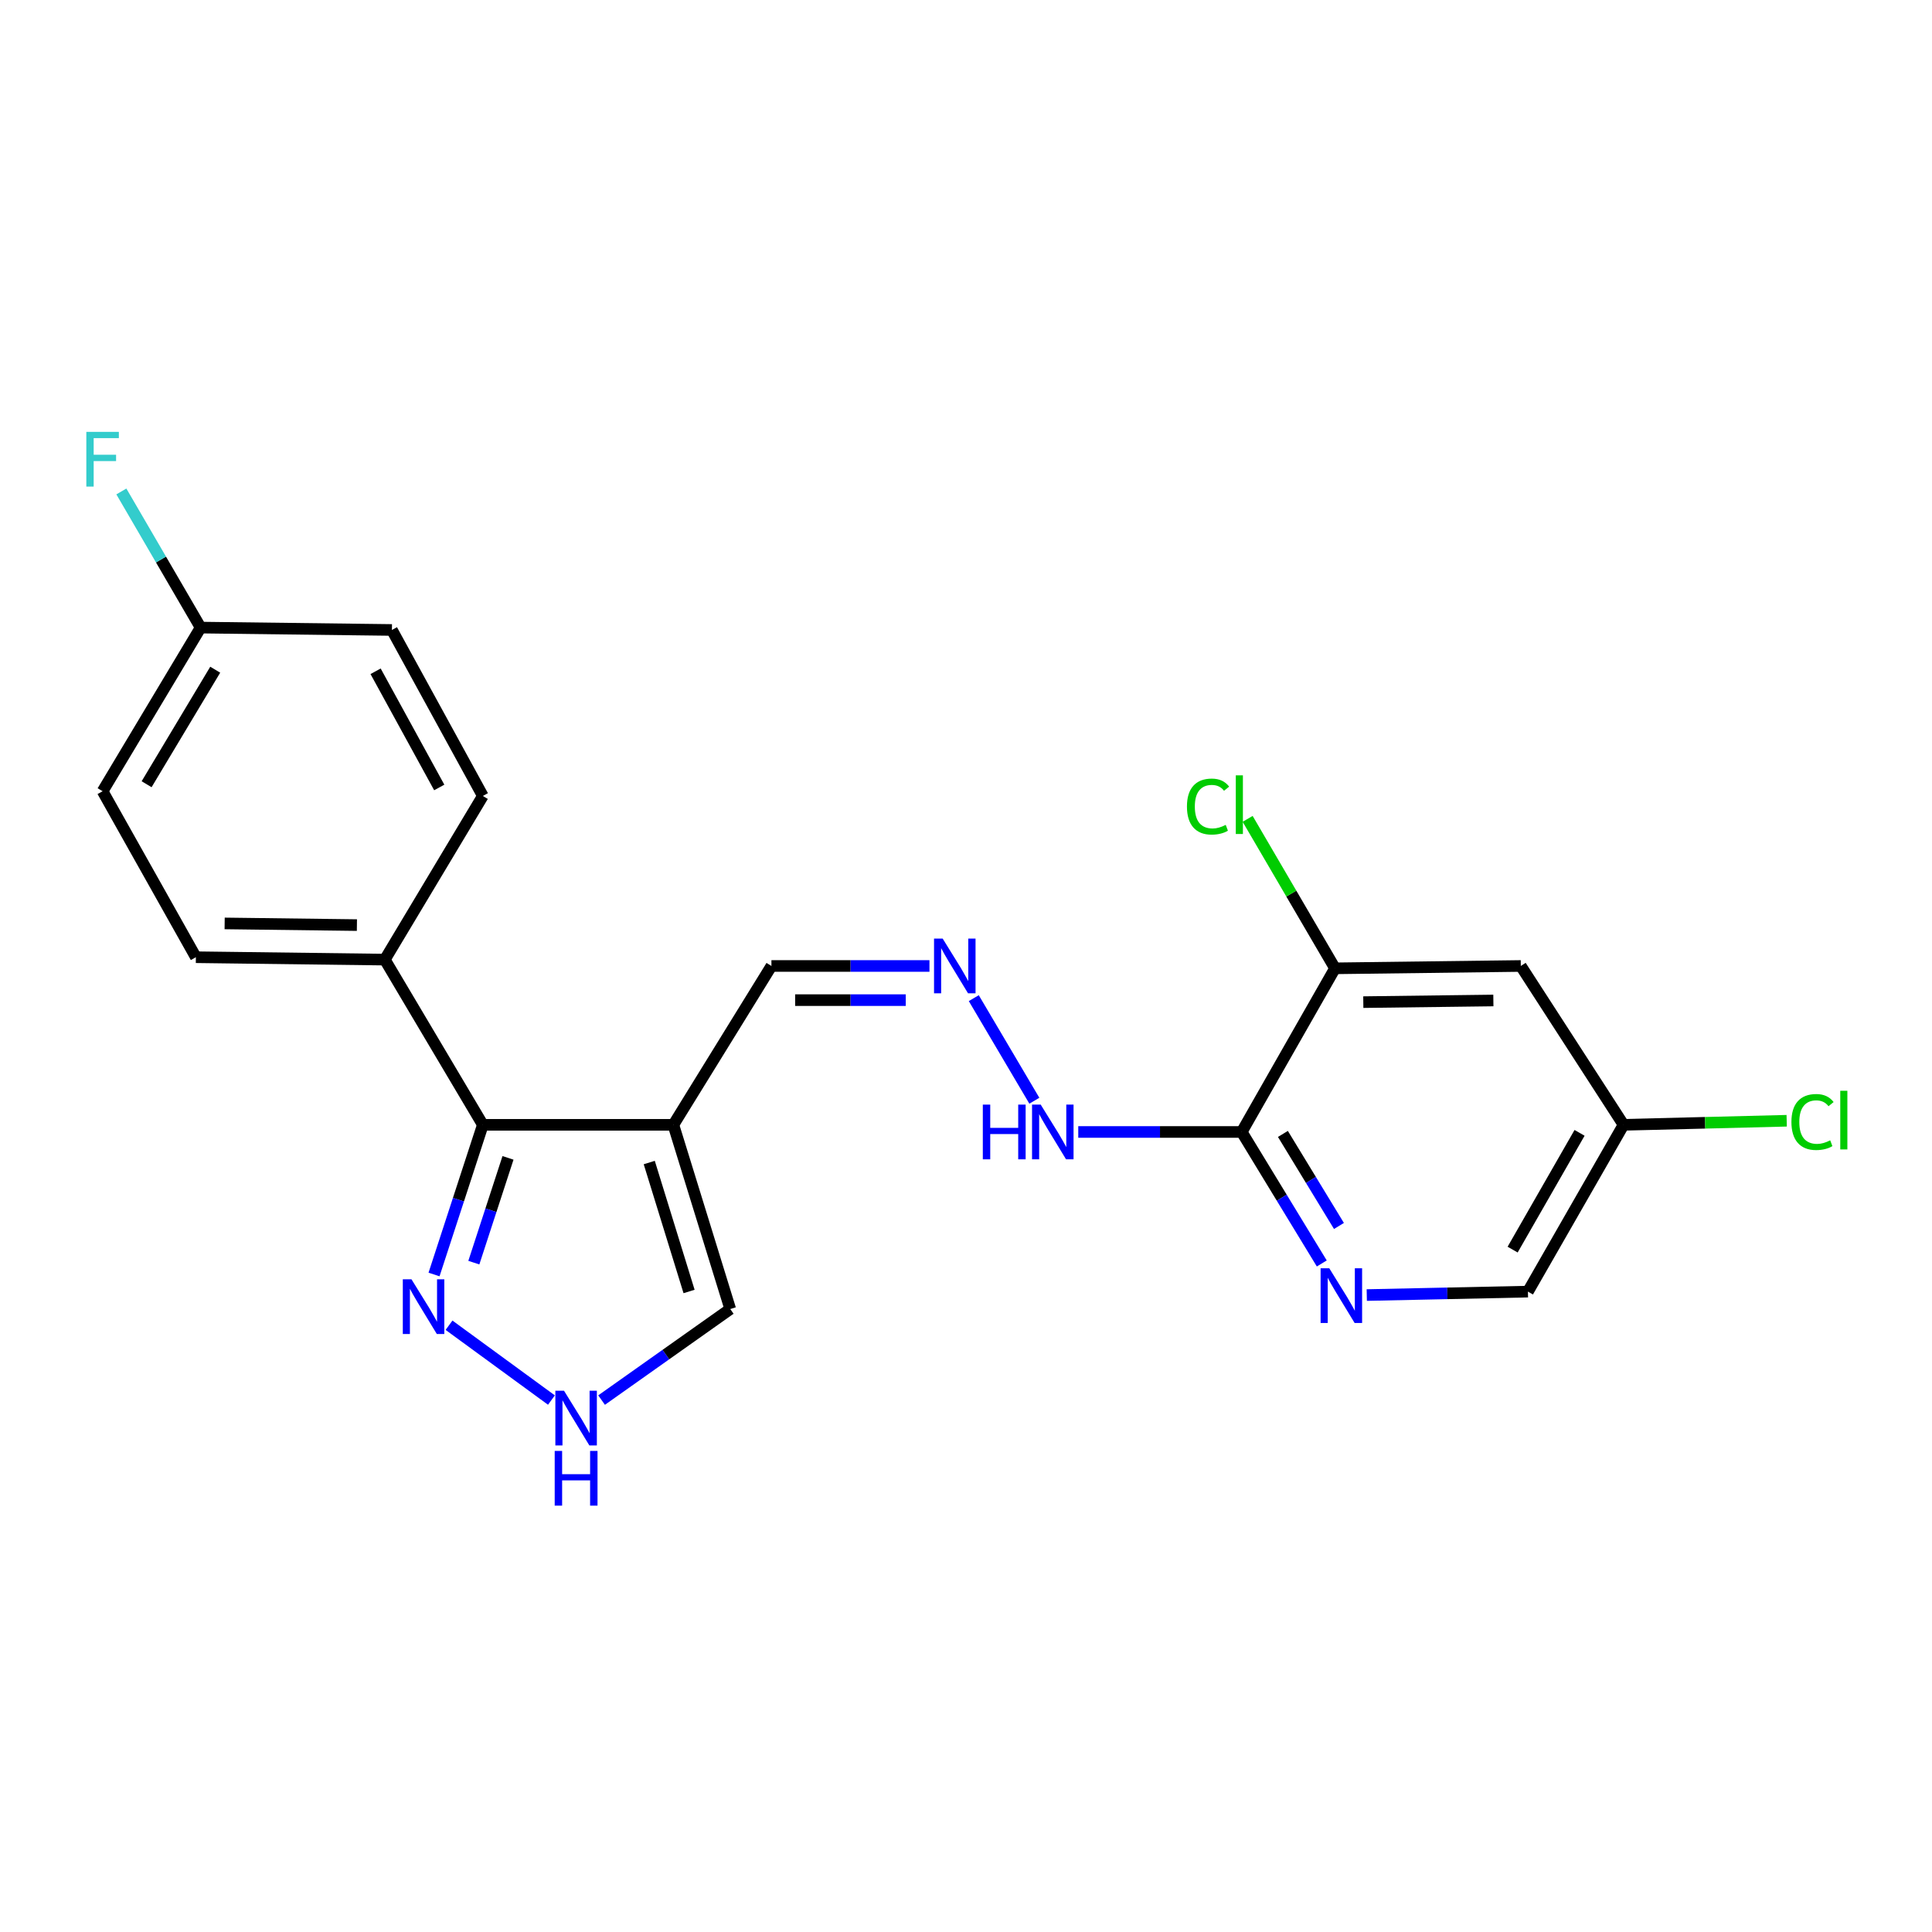 <?xml version='1.0' encoding='iso-8859-1'?>
<svg version='1.1' baseProfile='full'
              xmlns='http://www.w3.org/2000/svg'
                      xmlns:rdkit='http://www.rdkit.org/xml'
                      xmlns:xlink='http://www.w3.org/1999/xlink'
                  xml:space='preserve'
width='1000px' height='1000px' viewBox='0 0 1000 1000'>
<!-- END OF HEADER -->
<rect style='opacity:1.0;fill:#FFFFFF;stroke:none' width='1000' height='1000' x='0' y='0'> </rect>
<path class='bond-0' d='M 348.531,582.21 L 249.921,582.21' style='fill:none;fill-rule:evenodd;stroke:#000000;stroke-width:6px;stroke-linecap:butt;stroke-linejoin:miter;stroke-opacity:1' />
<path class='bond-6' d='M 348.531,582.21 L 377.972,677.549' style='fill:none;fill-rule:evenodd;stroke:#000000;stroke-width:6px;stroke-linecap:butt;stroke-linejoin:miter;stroke-opacity:1' />
<path class='bond-6' d='M 336.052,601.728 L 356.661,668.465' style='fill:none;fill-rule:evenodd;stroke:#000000;stroke-width:6px;stroke-linecap:butt;stroke-linejoin:miter;stroke-opacity:1' />
<path class='bond-10' d='M 348.531,582.21 L 399.29,499.986' style='fill:none;fill-rule:evenodd;stroke:#000000;stroke-width:6px;stroke-linecap:butt;stroke-linejoin:miter;stroke-opacity:1' />
<path class='bond-2' d='M 249.921,582.21 L 237.289,620.943' style='fill:none;fill-rule:evenodd;stroke:#000000;stroke-width:6px;stroke-linecap:butt;stroke-linejoin:miter;stroke-opacity:1' />
<path class='bond-2' d='M 237.289,620.943 L 224.657,659.676' style='fill:none;fill-rule:evenodd;stroke:#0000FF;stroke-width:6px;stroke-linecap:butt;stroke-linejoin:miter;stroke-opacity:1' />
<path class='bond-2' d='M 262.942,599.313 L 254.1,626.426' style='fill:none;fill-rule:evenodd;stroke:#000000;stroke-width:6px;stroke-linecap:butt;stroke-linejoin:miter;stroke-opacity:1' />
<path class='bond-2' d='M 254.1,626.426 L 245.258,653.539' style='fill:none;fill-rule:evenodd;stroke:#0000FF;stroke-width:6px;stroke-linecap:butt;stroke-linejoin:miter;stroke-opacity:1' />
<path class='bond-9' d='M 249.921,582.21 L 199.182,496.695' style='fill:none;fill-rule:evenodd;stroke:#000000;stroke-width:6px;stroke-linecap:butt;stroke-linejoin:miter;stroke-opacity:1' />
<path class='bond-1' d='M 642.71,585.904 L 600.41,585.904' style='fill:none;fill-rule:evenodd;stroke:#000000;stroke-width:6px;stroke-linecap:butt;stroke-linejoin:miter;stroke-opacity:1' />
<path class='bond-1' d='M 600.41,585.904 L 558.11,585.904' style='fill:none;fill-rule:evenodd;stroke:#0000FF;stroke-width:6px;stroke-linecap:butt;stroke-linejoin:miter;stroke-opacity:1' />
<path class='bond-3' d='M 642.71,585.904 L 663.431,619.934' style='fill:none;fill-rule:evenodd;stroke:#000000;stroke-width:6px;stroke-linecap:butt;stroke-linejoin:miter;stroke-opacity:1' />
<path class='bond-3' d='M 663.431,619.934 L 684.153,653.964' style='fill:none;fill-rule:evenodd;stroke:#0000FF;stroke-width:6px;stroke-linecap:butt;stroke-linejoin:miter;stroke-opacity:1' />
<path class='bond-3' d='M 664.029,586.916 L 678.534,610.737' style='fill:none;fill-rule:evenodd;stroke:#000000;stroke-width:6px;stroke-linecap:butt;stroke-linejoin:miter;stroke-opacity:1' />
<path class='bond-3' d='M 678.534,610.737 L 693.039,634.559' style='fill:none;fill-rule:evenodd;stroke:#0000FF;stroke-width:6px;stroke-linecap:butt;stroke-linejoin:miter;stroke-opacity:1' />
<path class='bond-5' d='M 642.71,585.904 L 690.993,501.204' style='fill:none;fill-rule:evenodd;stroke:#000000;stroke-width:6px;stroke-linecap:butt;stroke-linejoin:miter;stroke-opacity:1' />
<path class='bond-22' d='M 232.417,685.944 L 285.418,724.67' style='fill:none;fill-rule:evenodd;stroke:#0000FF;stroke-width:6px;stroke-linecap:butt;stroke-linejoin:miter;stroke-opacity:1' />
<path class='bond-15' d='M 707.439,670.322 L 749.145,669.431' style='fill:none;fill-rule:evenodd;stroke:#0000FF;stroke-width:6px;stroke-linecap:butt;stroke-linejoin:miter;stroke-opacity:1' />
<path class='bond-15' d='M 749.145,669.431 L 790.851,668.54' style='fill:none;fill-rule:evenodd;stroke:#000000;stroke-width:6px;stroke-linecap:butt;stroke-linejoin:miter;stroke-opacity:1' />
<path class='bond-4' d='M 311.378,724.676 L 344.675,701.112' style='fill:none;fill-rule:evenodd;stroke:#0000FF;stroke-width:6px;stroke-linecap:butt;stroke-linejoin:miter;stroke-opacity:1' />
<path class='bond-4' d='M 344.675,701.112 L 377.972,677.549' style='fill:none;fill-rule:evenodd;stroke:#000000;stroke-width:6px;stroke-linecap:butt;stroke-linejoin:miter;stroke-opacity:1' />
<path class='bond-8' d='M 690.993,501.204 L 787.167,499.986' style='fill:none;fill-rule:evenodd;stroke:#000000;stroke-width:6px;stroke-linecap:butt;stroke-linejoin:miter;stroke-opacity:1' />
<path class='bond-8' d='M 705.643,518.702 L 772.965,517.85' style='fill:none;fill-rule:evenodd;stroke:#000000;stroke-width:6px;stroke-linecap:butt;stroke-linejoin:miter;stroke-opacity:1' />
<path class='bond-16' d='M 690.993,501.204 L 668.384,462.522' style='fill:none;fill-rule:evenodd;stroke:#000000;stroke-width:6px;stroke-linecap:butt;stroke-linejoin:miter;stroke-opacity:1' />
<path class='bond-16' d='M 668.384,462.522 L 645.775,423.839' style='fill:none;fill-rule:evenodd;stroke:#00CC00;stroke-width:6px;stroke-linecap:butt;stroke-linejoin:miter;stroke-opacity:1' />
<path class='bond-7' d='M 481.083,499.986 L 440.186,499.986' style='fill:none;fill-rule:evenodd;stroke:#0000FF;stroke-width:6px;stroke-linecap:butt;stroke-linejoin:miter;stroke-opacity:1' />
<path class='bond-7' d='M 440.186,499.986 L 399.29,499.986' style='fill:none;fill-rule:evenodd;stroke:#000000;stroke-width:6px;stroke-linecap:butt;stroke-linejoin:miter;stroke-opacity:1' />
<path class='bond-7' d='M 468.814,517.668 L 440.186,517.668' style='fill:none;fill-rule:evenodd;stroke:#0000FF;stroke-width:6px;stroke-linecap:butt;stroke-linejoin:miter;stroke-opacity:1' />
<path class='bond-7' d='M 440.186,517.668 L 411.559,517.668' style='fill:none;fill-rule:evenodd;stroke:#000000;stroke-width:6px;stroke-linecap:butt;stroke-linejoin:miter;stroke-opacity:1' />
<path class='bond-11' d='M 504.029,516.64 L 535.377,569.733' style='fill:none;fill-rule:evenodd;stroke:#0000FF;stroke-width:6px;stroke-linecap:butt;stroke-linejoin:miter;stroke-opacity:1' />
<path class='bond-14' d='M 787.167,499.986 L 840.342,582.21' style='fill:none;fill-rule:evenodd;stroke:#000000;stroke-width:6px;stroke-linecap:butt;stroke-linejoin:miter;stroke-opacity:1' />
<path class='bond-12' d='M 199.182,496.695 L 101.387,495.457' style='fill:none;fill-rule:evenodd;stroke:#000000;stroke-width:6px;stroke-linecap:butt;stroke-linejoin:miter;stroke-opacity:1' />
<path class='bond-12' d='M 184.736,478.828 L 116.28,477.962' style='fill:none;fill-rule:evenodd;stroke:#000000;stroke-width:6px;stroke-linecap:butt;stroke-linejoin:miter;stroke-opacity:1' />
<path class='bond-13' d='M 199.182,496.695 L 249.921,411.986' style='fill:none;fill-rule:evenodd;stroke:#000000;stroke-width:6px;stroke-linecap:butt;stroke-linejoin:miter;stroke-opacity:1' />
<path class='bond-19' d='M 101.387,495.457 L 53.104,409.539' style='fill:none;fill-rule:evenodd;stroke:#000000;stroke-width:6px;stroke-linecap:butt;stroke-linejoin:miter;stroke-opacity:1' />
<path class='bond-18' d='M 249.921,411.986 L 202.856,326.068' style='fill:none;fill-rule:evenodd;stroke:#000000;stroke-width:6px;stroke-linecap:butt;stroke-linejoin:miter;stroke-opacity:1' />
<path class='bond-18' d='M 227.353,407.593 L 194.407,347.451' style='fill:none;fill-rule:evenodd;stroke:#000000;stroke-width:6px;stroke-linecap:butt;stroke-linejoin:miter;stroke-opacity:1' />
<path class='bond-20' d='M 840.342,582.21 L 882.566,581.154' style='fill:none;fill-rule:evenodd;stroke:#000000;stroke-width:6px;stroke-linecap:butt;stroke-linejoin:miter;stroke-opacity:1' />
<path class='bond-20' d='M 882.566,581.154 L 924.791,580.098' style='fill:none;fill-rule:evenodd;stroke:#00CC00;stroke-width:6px;stroke-linecap:butt;stroke-linejoin:miter;stroke-opacity:1' />
<path class='bond-24' d='M 840.342,582.21 L 790.851,668.54' style='fill:none;fill-rule:evenodd;stroke:#000000;stroke-width:6px;stroke-linecap:butt;stroke-linejoin:miter;stroke-opacity:1' />
<path class='bond-24' d='M 817.578,586.365 L 782.934,646.796' style='fill:none;fill-rule:evenodd;stroke:#000000;stroke-width:6px;stroke-linecap:butt;stroke-linejoin:miter;stroke-opacity:1' />
<path class='bond-17' d='M 103.843,324.84 L 202.856,326.068' style='fill:none;fill-rule:evenodd;stroke:#000000;stroke-width:6px;stroke-linecap:butt;stroke-linejoin:miter;stroke-opacity:1' />
<path class='bond-21' d='M 103.843,324.84 L 83.33,289.608' style='fill:none;fill-rule:evenodd;stroke:#000000;stroke-width:6px;stroke-linecap:butt;stroke-linejoin:miter;stroke-opacity:1' />
<path class='bond-21' d='M 83.33,289.608 L 62.816,254.375' style='fill:none;fill-rule:evenodd;stroke:#33CCCC;stroke-width:6px;stroke-linecap:butt;stroke-linejoin:miter;stroke-opacity:1' />
<path class='bond-23' d='M 103.843,324.84 L 53.104,409.539' style='fill:none;fill-rule:evenodd;stroke:#000000;stroke-width:6px;stroke-linecap:butt;stroke-linejoin:miter;stroke-opacity:1' />
<path class='bond-23' d='M 111.401,346.632 L 75.884,405.922' style='fill:none;fill-rule:evenodd;stroke:#000000;stroke-width:6px;stroke-linecap:butt;stroke-linejoin:miter;stroke-opacity:1' />
<path  class='atom-3' d='M 212.972 662.151
L 222.252 677.151
Q 223.172 678.631, 224.652 681.311
Q 226.132 683.991, 226.212 684.151
L 226.212 662.151
L 229.972 662.151
L 229.972 690.471
L 226.092 690.471
L 216.132 674.071
Q 214.972 672.151, 213.732 669.951
Q 212.532 667.751, 212.172 667.071
L 212.172 690.471
L 208.492 690.471
L 208.492 662.151
L 212.972 662.151
' fill='#0000FF'/>
<path  class='atom-4' d='M 688.024 656.443
L 697.304 671.443
Q 698.224 672.923, 699.704 675.603
Q 701.184 678.283, 701.264 678.443
L 701.264 656.443
L 705.024 656.443
L 705.024 684.763
L 701.144 684.763
L 691.184 668.363
Q 690.024 666.443, 688.784 664.243
Q 687.584 662.043, 687.224 661.363
L 687.224 684.763
L 683.544 684.763
L 683.544 656.443
L 688.024 656.443
' fill='#0000FF'/>
<path  class='atom-5' d='M 291.934 719.845
L 301.214 734.845
Q 302.134 736.325, 303.614 739.005
Q 305.094 741.685, 305.174 741.845
L 305.174 719.845
L 308.934 719.845
L 308.934 748.165
L 305.054 748.165
L 295.094 731.765
Q 293.934 729.845, 292.694 727.645
Q 291.494 725.445, 291.134 724.765
L 291.134 748.165
L 287.454 748.165
L 287.454 719.845
L 291.934 719.845
' fill='#0000FF'/>
<path  class='atom-5' d='M 287.114 750.997
L 290.954 750.997
L 290.954 763.037
L 305.434 763.037
L 305.434 750.997
L 309.274 750.997
L 309.274 779.317
L 305.434 779.317
L 305.434 766.237
L 290.954 766.237
L 290.954 779.317
L 287.114 779.317
L 287.114 750.997
' fill='#0000FF'/>
<path  class='atom-8' d='M 487.936 485.826
L 497.216 500.826
Q 498.136 502.306, 499.616 504.986
Q 501.096 507.666, 501.176 507.826
L 501.176 485.826
L 504.936 485.826
L 504.936 514.146
L 501.056 514.146
L 491.096 497.746
Q 489.936 495.826, 488.696 493.626
Q 487.496 491.426, 487.136 490.746
L 487.136 514.146
L 483.456 514.146
L 483.456 485.826
L 487.936 485.826
' fill='#0000FF'/>
<path  class='atom-12' d='M 508.705 571.744
L 512.545 571.744
L 512.545 583.784
L 527.025 583.784
L 527.025 571.744
L 530.865 571.744
L 530.865 600.064
L 527.025 600.064
L 527.025 586.984
L 512.545 586.984
L 512.545 600.064
L 508.705 600.064
L 508.705 571.744
' fill='#0000FF'/>
<path  class='atom-12' d='M 538.665 571.744
L 547.945 586.744
Q 548.865 588.224, 550.345 590.904
Q 551.825 593.584, 551.905 593.744
L 551.905 571.744
L 555.665 571.744
L 555.665 600.064
L 551.785 600.064
L 541.825 583.664
Q 540.665 581.744, 539.425 579.544
Q 538.225 577.344, 537.865 576.664
L 537.865 600.064
L 534.185 600.064
L 534.185 571.744
L 538.665 571.744
' fill='#0000FF'/>
<path  class='atom-17' d='M 614.362 417.475
Q 614.362 410.435, 617.642 406.755
Q 620.962 403.035, 627.242 403.035
Q 633.082 403.035, 636.202 407.155
L 633.562 409.315
Q 631.282 406.315, 627.242 406.315
Q 622.962 406.315, 620.682 409.195
Q 618.442 412.035, 618.442 417.475
Q 618.442 423.075, 620.762 425.955
Q 623.122 428.835, 627.682 428.835
Q 630.802 428.835, 634.442 426.955
L 635.562 429.955
Q 634.082 430.915, 631.842 431.475
Q 629.602 432.035, 627.122 432.035
Q 620.962 432.035, 617.642 428.275
Q 614.362 424.515, 614.362 417.475
' fill='#00CC00'/>
<path  class='atom-17' d='M 639.642 401.315
L 643.322 401.315
L 643.322 431.675
L 639.642 431.675
L 639.642 401.315
' fill='#00CC00'/>
<path  class='atom-21' d='M 927.237 580.744
Q 927.237 573.704, 930.517 570.024
Q 933.837 566.304, 940.117 566.304
Q 945.957 566.304, 949.077 570.424
L 946.437 572.584
Q 944.157 569.584, 940.117 569.584
Q 935.837 569.584, 933.557 572.464
Q 931.317 575.304, 931.317 580.744
Q 931.317 586.344, 933.637 589.224
Q 935.997 592.104, 940.557 592.104
Q 943.677 592.104, 947.317 590.224
L 948.437 593.224
Q 946.957 594.184, 944.717 594.744
Q 942.477 595.304, 939.997 595.304
Q 933.837 595.304, 930.517 591.544
Q 927.237 587.784, 927.237 580.744
' fill='#00CC00'/>
<path  class='atom-21' d='M 952.517 564.584
L 956.197 564.584
L 956.197 594.944
L 952.517 594.944
L 952.517 564.584
' fill='#00CC00'/>
<path  class='atom-22' d='M 44.684 223.534
L 61.524 223.534
L 61.524 226.774
L 48.484 226.774
L 48.484 235.374
L 60.084 235.374
L 60.084 238.654
L 48.484 238.654
L 48.484 251.854
L 44.684 251.854
L 44.684 223.534
' fill='#33CCCC'/>
</svg>
